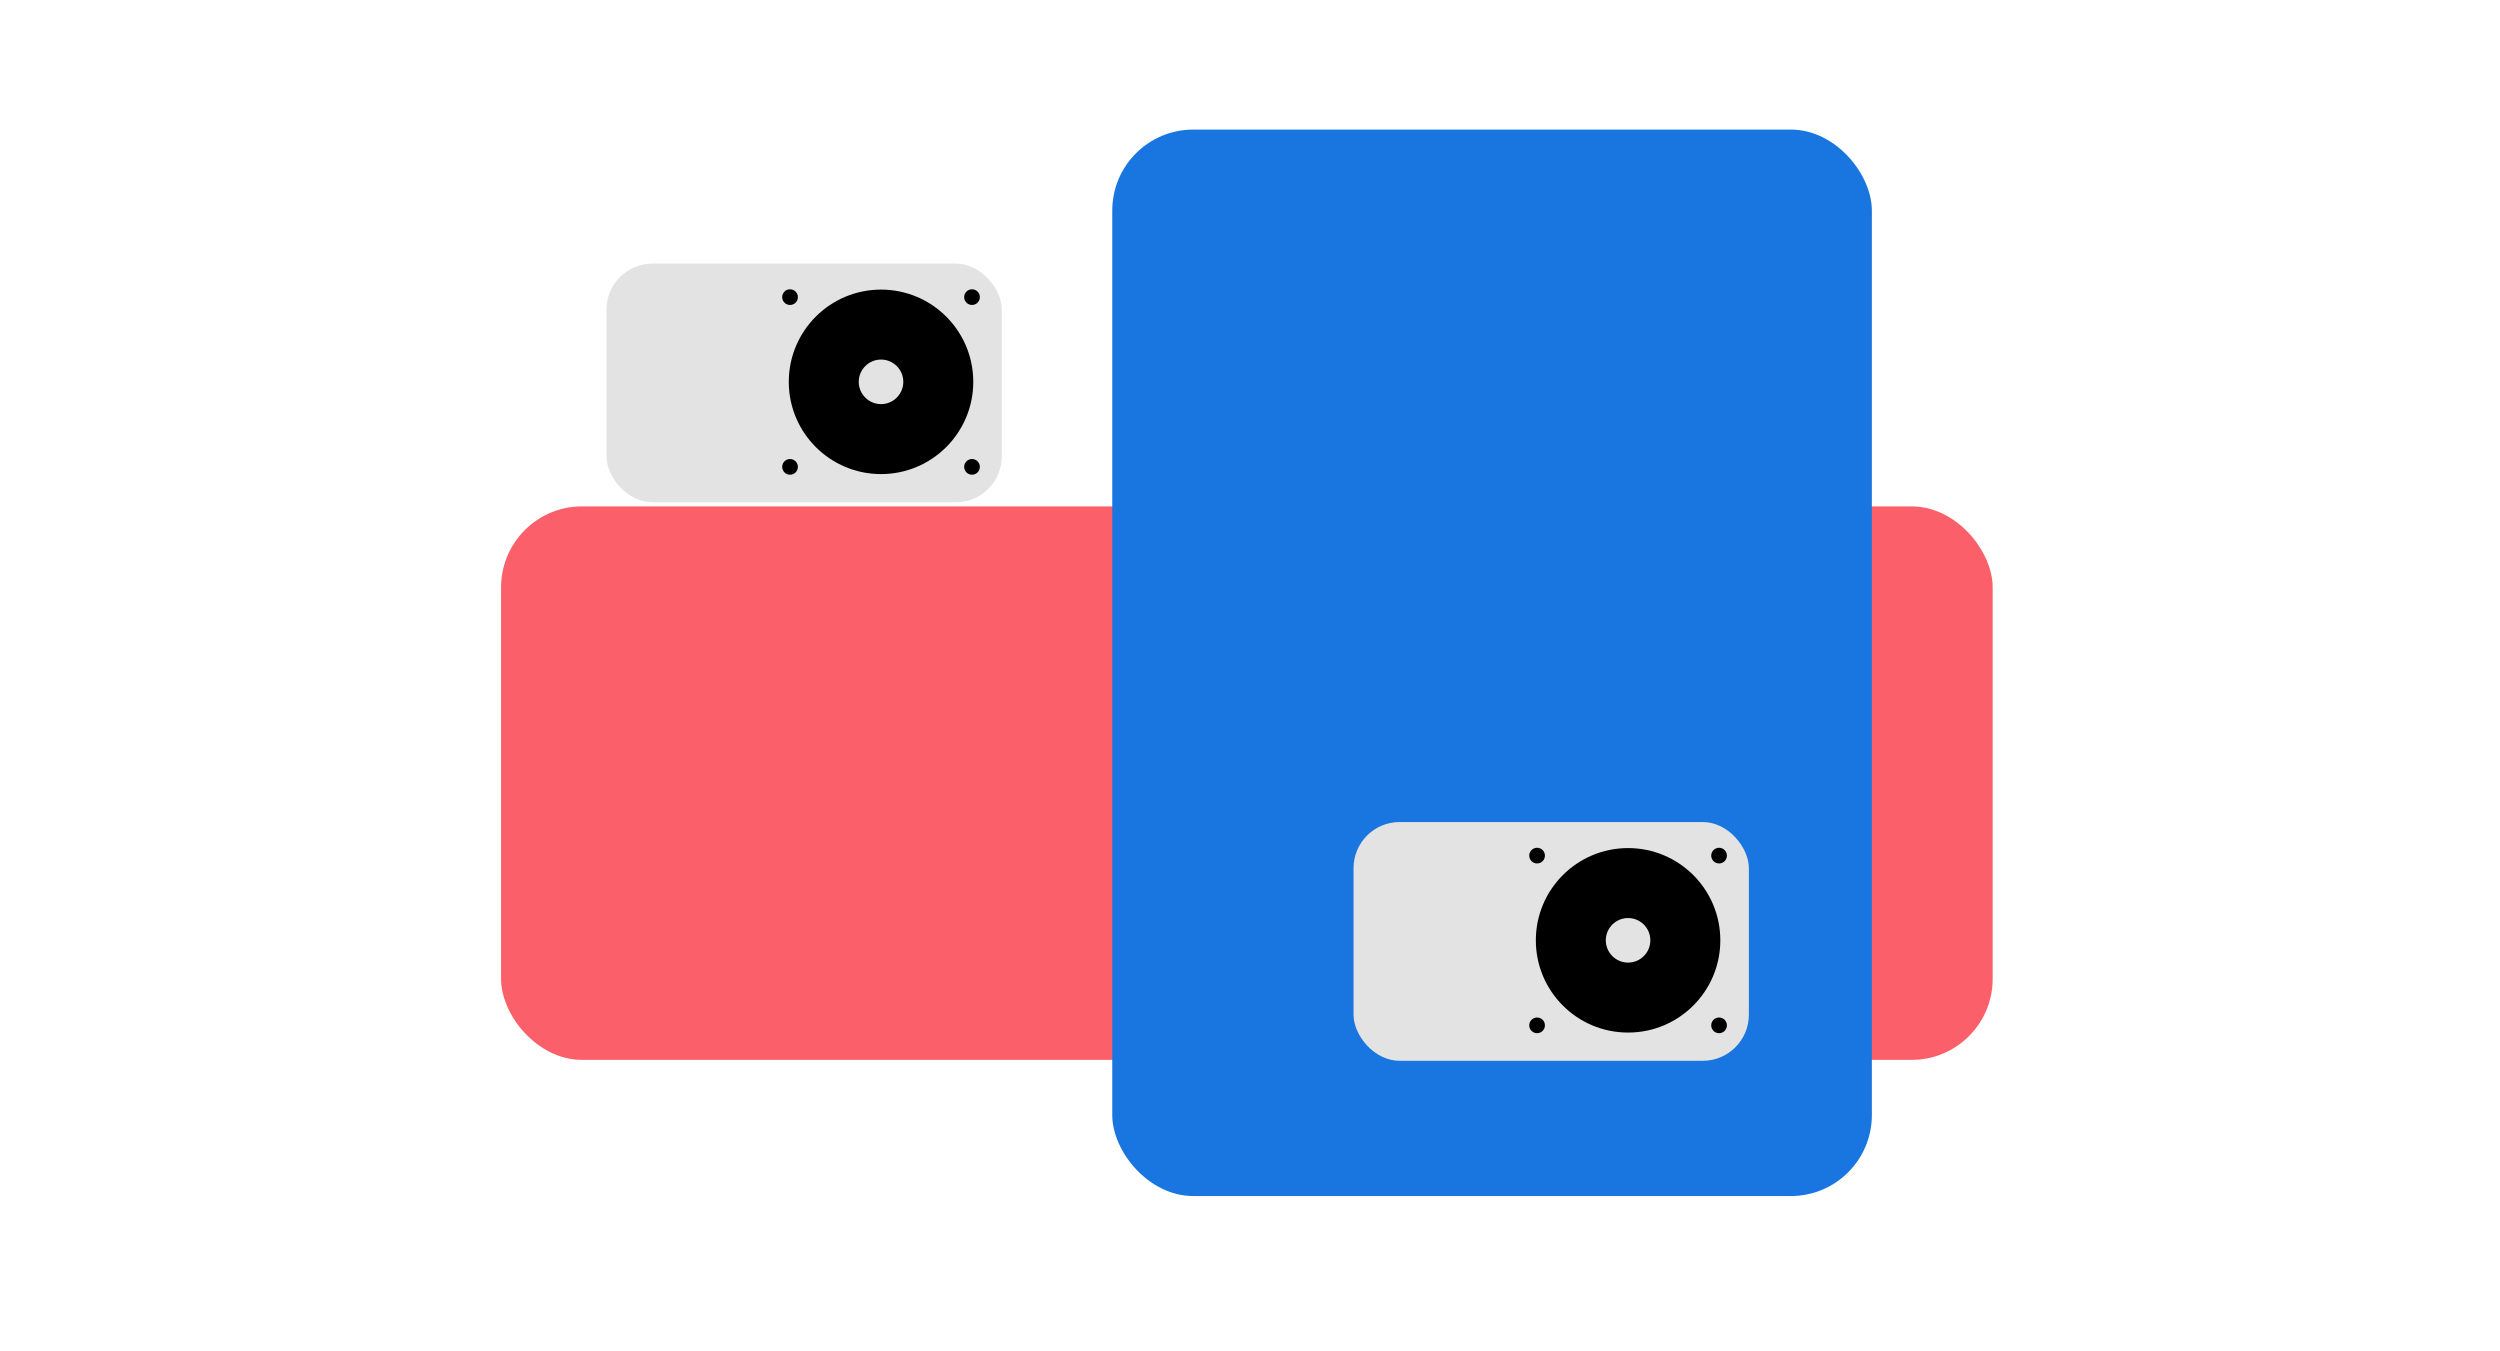 <svg xmlns="http://www.w3.org/2000/svg" id="Vrstva_1" data-name="Vrstva 1" version="1.1" viewBox="0 0 796.8 430.6"><defs><style>.cls-1{fill:#000}.cls-1,.cls-2,.cls-3{stroke-width:0}.cls-2{fill:#e3e3e3}.cls-3{fill:#fb5f6a}</style></defs><rect class="cls-3" x="159.7" y="161.4" width="233.5" height="176.4" rx="25.8" ry="25.8"/><rect class="cls-3" x="466.3" y="161.4" width="168.8" height="176.4" rx="25.8" ry="25.8"/><rect x="354.5" y="41.3" width="242.1" height="339.9" rx="25.8" ry="25.8" style="fill:#1976e0;stroke-width:0"/><rect class="cls-2" x="431.4" y="262" width="126" height="76.1" rx="14.7" ry="14.7"/><circle class="cls-1" cx="518.9" cy="299.7" r="29.4"/><circle class="cls-2" cx="518.9" cy="299.7" r="7.1"/><circle class="cls-1" cx="547.9" cy="272.7" r="2.5"/><circle class="cls-1" cx="489.9" cy="272.7" r="2.5"/><circle class="cls-1" cx="547.9" cy="326.8" r="2.5"/><circle class="cls-1" cx="489.9" cy="326.8" r="2.5"/><rect class="cls-2" x="193.3" y="84" width="126" height="76.1" rx="14.7" ry="14.7"/><circle class="cls-1" cx="280.8" cy="121.7" r="29.4"/><circle class="cls-2" cx="280.8" cy="121.7" r="7.1"/><circle class="cls-1" cx="309.8" cy="94.7" r="2.5"/><circle class="cls-1" cx="251.8" cy="94.7" r="2.5"/><circle class="cls-1" cx="309.8" cy="148.8" r="2.5"/><circle class="cls-1" cx="251.8" cy="148.8" r="2.5"/></svg>